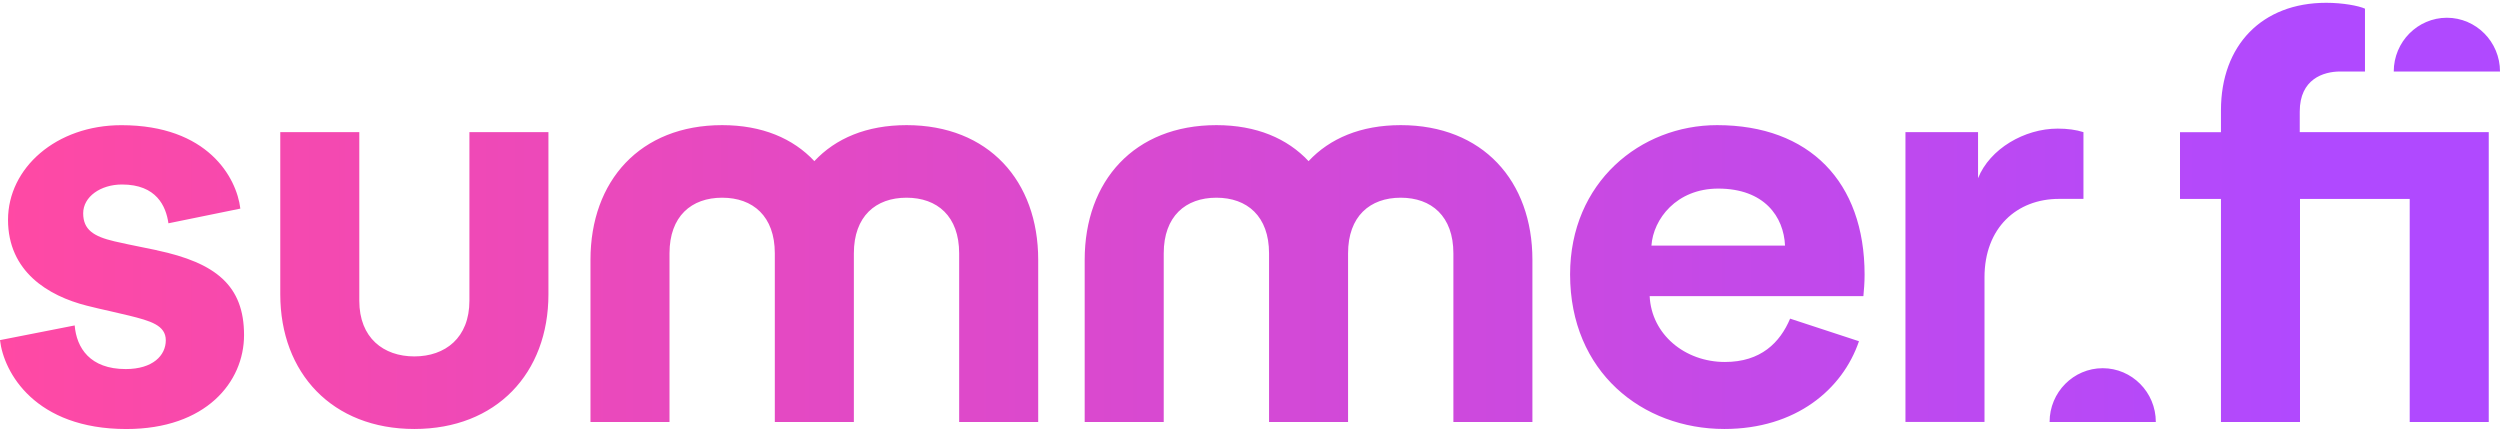 <svg width="110" height="19" viewBox="0 0 110 19" fill="none" xmlns="http://www.w3.org/2000/svg">
  <path fill-rule="evenodd" clip-rule="evenodd"
    d="M101.189 5.814V4.905C101.189 3.484 102.223 3.146 102.974 3.146H104.059V0.381C103.775 0.252 103.077 0.123 102.352 0.123C99.533 0.123 97.722 1.985 97.722 4.855V5.816H95.92V8.753H97.722V18.567H101.2V8.753H106.027V18.567H109.505V5.814H101.189ZM35.832 7.09C36.766 6.089 38.129 5.506 39.888 5.506C43.496 5.506 45.681 7.961 45.681 11.431V18.567H42.203V11.147C42.203 9.513 41.241 8.699 39.886 8.699C38.532 8.699 37.57 9.515 37.57 11.147V18.567H34.092V11.147C34.092 9.513 33.13 8.699 31.775 8.699C30.421 8.699 29.458 9.515 29.458 11.147V18.567H25.981V11.431C25.981 7.958 28.166 5.506 31.775 5.506C33.534 5.506 34.897 6.091 35.832 7.09ZM6.251 10.877L6.25 10.877C5.856 10.797 5.46 10.717 5.041 10.62C4.117 10.404 3.66 10.107 3.66 9.384C3.66 8.66 4.421 8.118 5.368 8.118C6.886 8.118 7.304 9.074 7.411 9.825L10.575 9.179C10.411 7.81 9.138 5.508 5.342 5.508C2.468 5.508 0.353 7.396 0.353 9.67C0.353 11.944 2.11 13.018 3.824 13.451C4.202 13.547 4.518 13.618 4.831 13.688C5.102 13.749 5.371 13.81 5.678 13.886C6.615 14.119 7.295 14.308 7.295 14.973C7.295 15.639 6.725 16.239 5.532 16.239C3.96 16.239 3.368 15.309 3.286 14.319L0 14.965C0.164 16.395 1.546 18.877 5.56 18.877C9.059 18.877 10.738 16.812 10.738 14.743C10.738 12.568 9.5 11.567 6.905 11.014V11.011C6.685 10.965 6.468 10.921 6.251 10.877ZM20.654 13.234C20.654 14.866 19.588 15.682 18.231 15.682C16.875 15.682 15.809 14.868 15.809 13.234V5.814H12.332V12.949C12.332 16.42 14.623 18.875 18.231 18.875C21.84 18.875 24.131 16.422 24.131 12.949V5.814H20.654V13.234ZM61.632 5.506C59.874 5.506 58.511 6.09 57.577 7.09C56.643 6.091 55.28 5.506 53.521 5.506C49.912 5.506 47.726 7.958 47.726 11.431V18.567H51.204V11.147C51.204 9.515 52.166 8.699 53.521 8.699C54.875 8.699 55.838 9.513 55.838 11.147V18.567H59.315V11.147C59.315 9.515 60.278 8.699 61.632 8.699C62.986 8.699 63.949 9.513 63.949 11.147V18.567H67.426V11.431C67.426 7.961 65.242 5.507 61.632 5.506ZM87.034 7.84C87.555 6.546 89.077 5.659 90.537 5.659H90.539C90.968 5.659 91.347 5.71 91.672 5.814V8.751H90.593C88.741 8.751 87.318 10.021 87.318 12.202V18.565H83.84V5.814H87.034V7.84ZM105.325 3.148C105.325 1.837 106.38 0.782 107.663 0.781C108.946 0.782 110 1.837 110 3.148H105.325ZM107.663 0.781L107.662 0.781H107.664L107.663 0.781ZM92.519 16.201C91.236 16.201 90.182 17.256 90.182 18.567H94.856C94.856 17.256 93.802 16.201 92.519 16.201ZM75.897 15.927C77.478 15.927 78.32 15.075 78.765 14.02L81.795 15.014C81.071 17.135 79.017 18.875 75.871 18.875C72.263 18.875 69.084 16.366 69.084 12.075C69.084 8.016 72.185 5.506 75.55 5.506C79.611 5.506 82.042 7.997 82.042 12.082C82.042 12.452 82.012 12.775 81.997 12.933C81.992 12.985 81.989 13.018 81.989 13.031H72.585C72.665 14.713 74.134 15.927 75.897 15.927ZM78.541 10.807C78.487 9.539 77.633 8.298 75.602 8.298C73.759 8.298 72.743 9.644 72.663 10.807H78.541Z"
    fill="url(#paint0_linear_7157_6718)" />
  <defs>
    <linearGradient id="paint0_linear_7157_6718" x1="0" y1="9.5" x2="110" y2="9.5"
      gradientUnits="userSpaceOnUse">
      <stop stop-color="#FF49A4" />
      <stop offset="0.93" stop-color="#B049FF" />
    </linearGradient>
  </defs>
</svg>